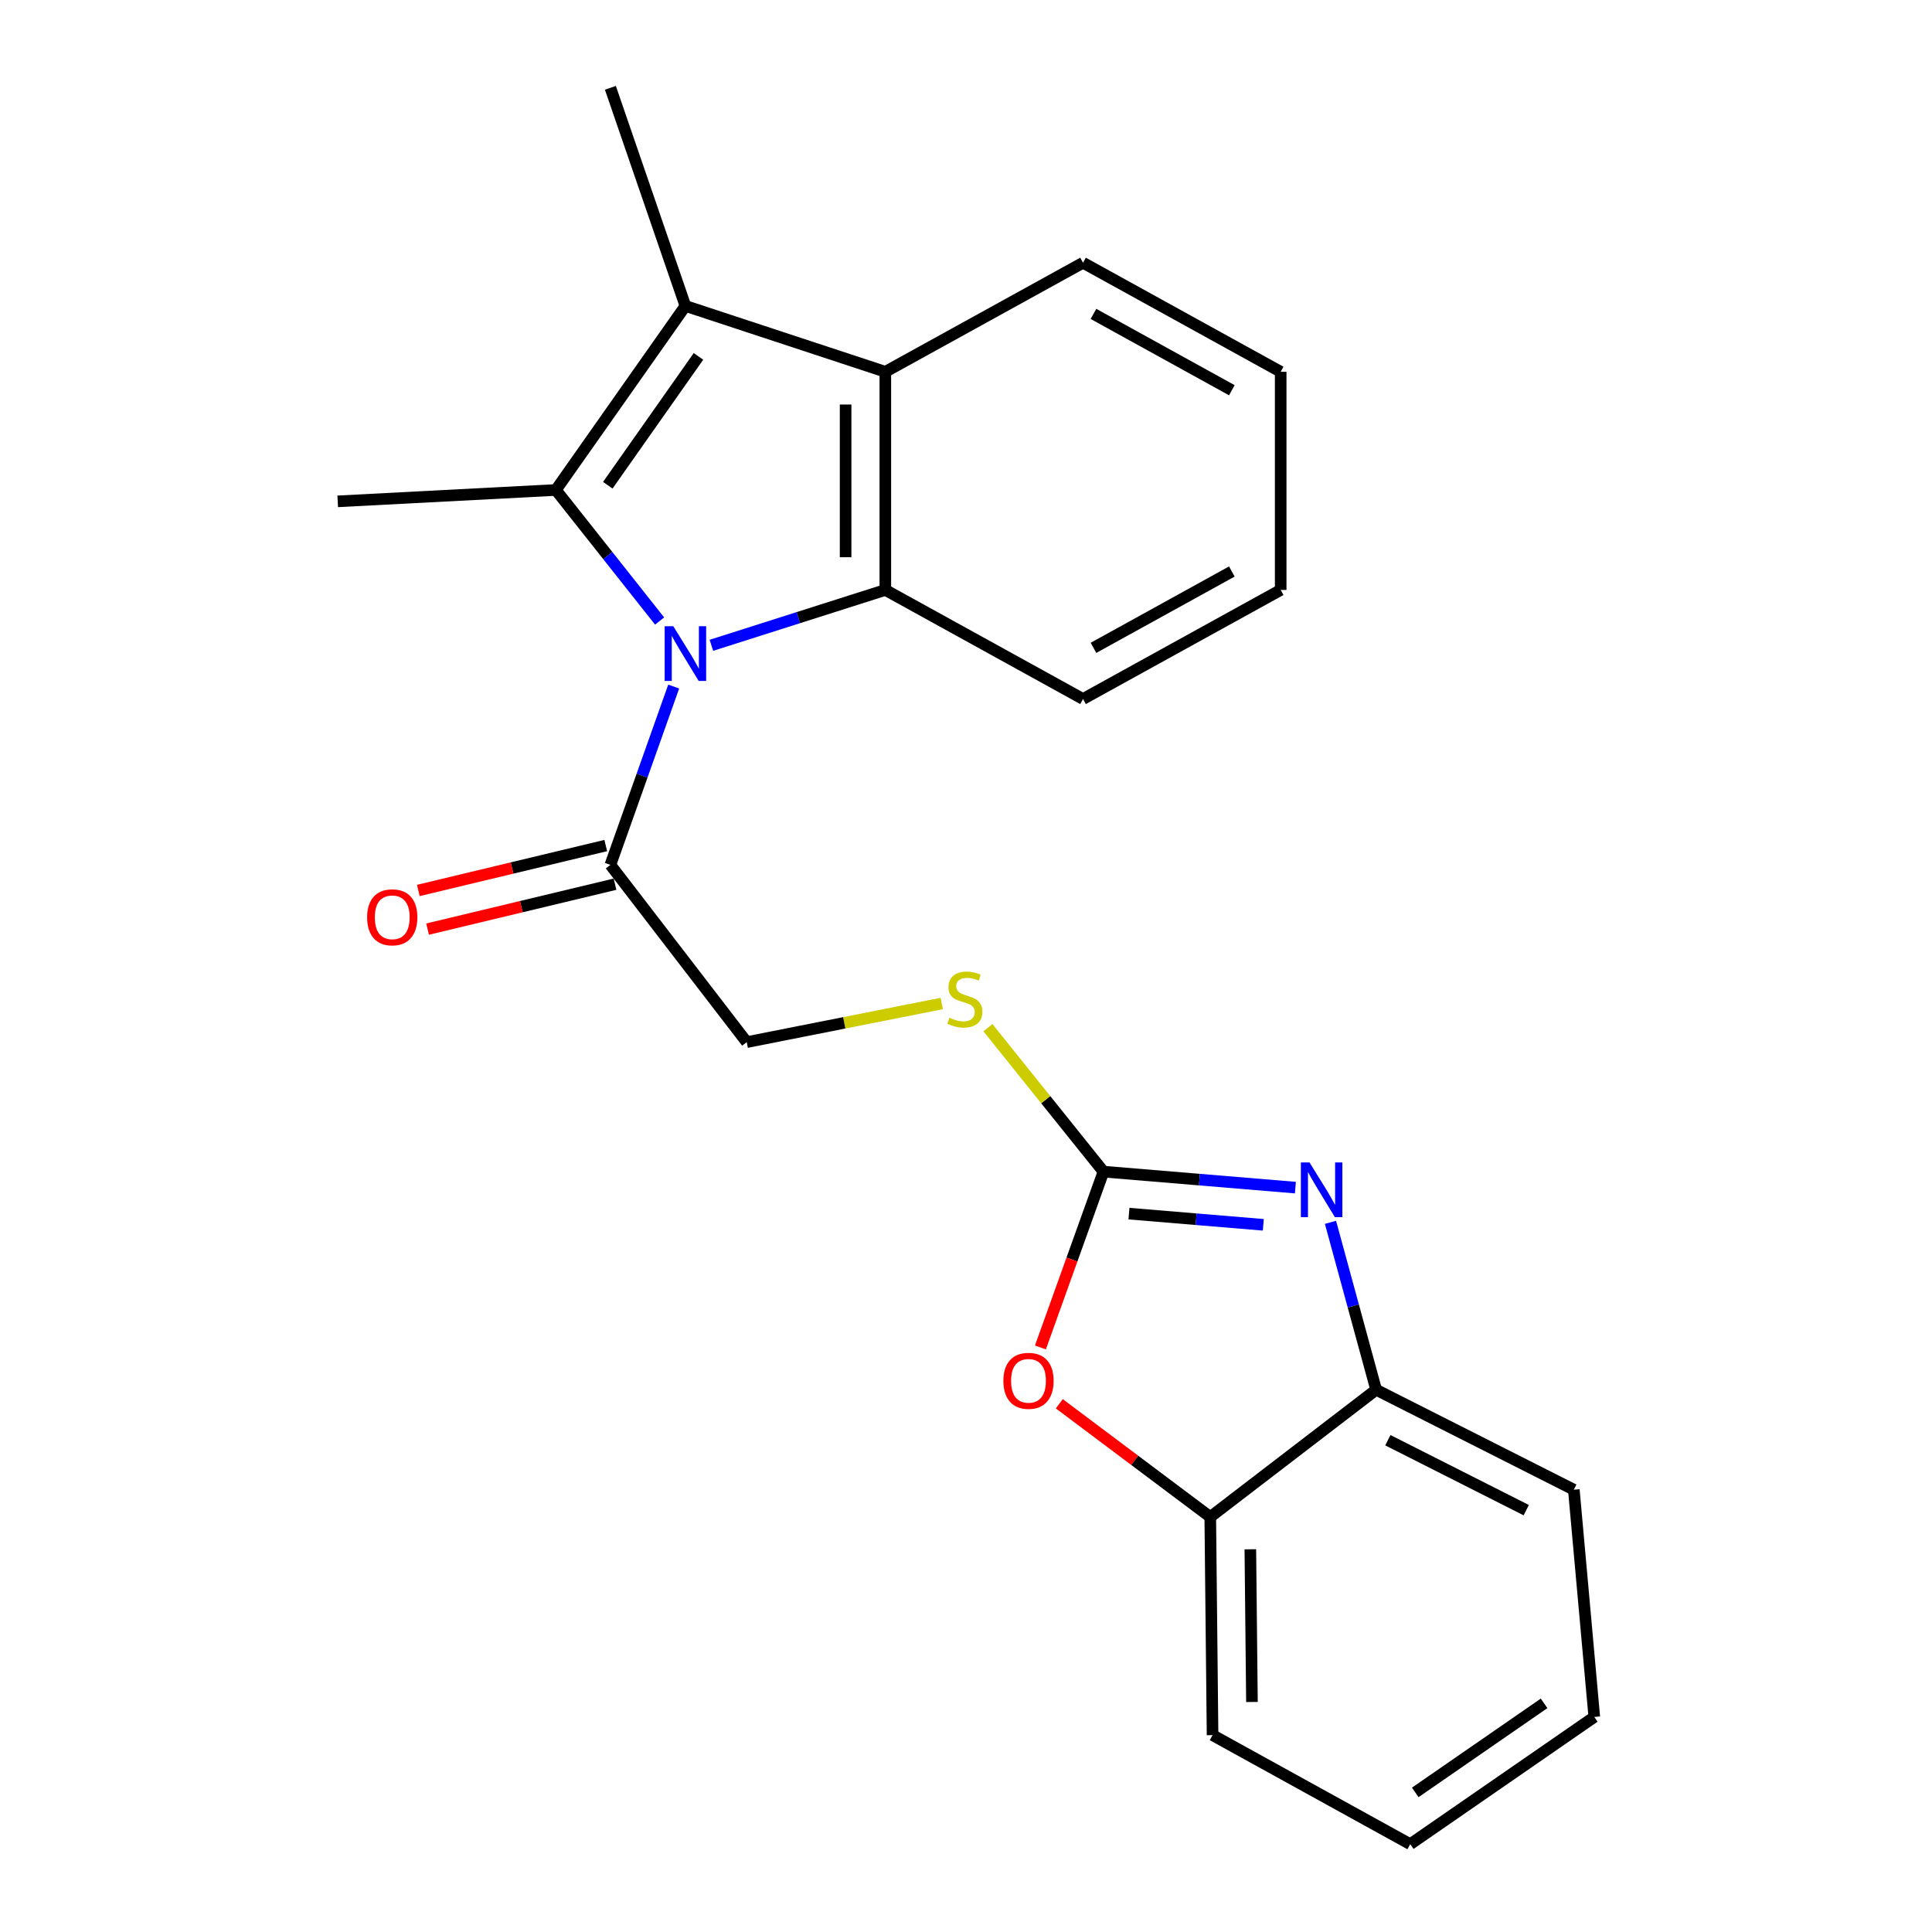 <?xml version='1.0' encoding='iso-8859-1'?>
<svg version='1.1' baseProfile='full'
              xmlns='http://www.w3.org/2000/svg'
                      xmlns:rdkit='http://www.rdkit.org/xml'
                      xmlns:xlink='http://www.w3.org/1999/xlink'
                  xml:space='preserve'
width='1000px' height='1000px' viewBox='0 0 1000 1000'>
<!-- END OF HEADER -->
<rect style='opacity:1.0;fill:#FFFFFF;stroke:none' width='1000' height='1000' x='0' y='0'> </rect>
<path class='bond-0' d='M 341.413,321.436 L 314.563,287.521' style='fill:none;fill-rule:evenodd;stroke:#0000FF;stroke-width:6px;stroke-linecap:butt;stroke-linejoin:miter;stroke-opacity:1' />
<path class='bond-0' d='M 314.563,287.521 L 287.713,253.606' style='fill:none;fill-rule:evenodd;stroke:#000000;stroke-width:6px;stroke-linecap:butt;stroke-linejoin:miter;stroke-opacity:1' />
<path class='bond-2' d='M 368.217,334.014 L 413.233,319.684' style='fill:none;fill-rule:evenodd;stroke:#0000FF;stroke-width:6px;stroke-linecap:butt;stroke-linejoin:miter;stroke-opacity:1' />
<path class='bond-2' d='M 413.233,319.684 L 458.249,305.355' style='fill:none;fill-rule:evenodd;stroke:#000000;stroke-width:6px;stroke-linecap:butt;stroke-linejoin:miter;stroke-opacity:1' />
<path class='bond-7' d='M 348.704,355.358 L 332.32,401.507' style='fill:none;fill-rule:evenodd;stroke:#0000FF;stroke-width:6px;stroke-linecap:butt;stroke-linejoin:miter;stroke-opacity:1' />
<path class='bond-7' d='M 332.32,401.507 L 315.935,447.657' style='fill:none;fill-rule:evenodd;stroke:#000000;stroke-width:6px;stroke-linecap:butt;stroke-linejoin:miter;stroke-opacity:1' />
<path class='bond-1' d='M 287.713,253.606 L 354.762,158.345' style='fill:none;fill-rule:evenodd;stroke:#000000;stroke-width:6px;stroke-linecap:butt;stroke-linejoin:miter;stroke-opacity:1' />
<path class='bond-1' d='M 314.589,251.154 L 361.523,184.472' style='fill:none;fill-rule:evenodd;stroke:#000000;stroke-width:6px;stroke-linecap:butt;stroke-linejoin:miter;stroke-opacity:1' />
<path class='bond-13' d='M 287.713,253.606 L 174.799,259.501' style='fill:none;fill-rule:evenodd;stroke:#000000;stroke-width:6px;stroke-linecap:butt;stroke-linejoin:miter;stroke-opacity:1' />
<path class='bond-14' d='M 354.762,158.345 L 315.935,45.455' style='fill:none;fill-rule:evenodd;stroke:#000000;stroke-width:6px;stroke-linecap:butt;stroke-linejoin:miter;stroke-opacity:1' />
<path class='bond-23' d='M 354.762,158.345 L 458.249,192.441' style='fill:none;fill-rule:evenodd;stroke:#000000;stroke-width:6px;stroke-linecap:butt;stroke-linejoin:miter;stroke-opacity:1' />
<path class='bond-5' d='M 458.249,305.355 L 458.249,192.441' style='fill:none;fill-rule:evenodd;stroke:#000000;stroke-width:6px;stroke-linecap:butt;stroke-linejoin:miter;stroke-opacity:1' />
<path class='bond-5' d='M 437.682,288.418 L 437.682,209.378' style='fill:none;fill-rule:evenodd;stroke:#000000;stroke-width:6px;stroke-linecap:butt;stroke-linejoin:miter;stroke-opacity:1' />
<path class='bond-15' d='M 458.249,305.355 L 560.57,361.8' style='fill:none;fill-rule:evenodd;stroke:#000000;stroke-width:6px;stroke-linecap:butt;stroke-linejoin:miter;stroke-opacity:1' />
<path class='bond-3' d='M 571.162,606.435 L 541.257,569.182' style='fill:none;fill-rule:evenodd;stroke:#000000;stroke-width:6px;stroke-linecap:butt;stroke-linejoin:miter;stroke-opacity:1' />
<path class='bond-3' d='M 541.257,569.182 L 511.351,531.929' style='fill:none;fill-rule:evenodd;stroke:#CCCC00;stroke-width:6px;stroke-linecap:butt;stroke-linejoin:miter;stroke-opacity:1' />
<path class='bond-4' d='M 571.162,606.435 L 620.827,610.572' style='fill:none;fill-rule:evenodd;stroke:#000000;stroke-width:6px;stroke-linecap:butt;stroke-linejoin:miter;stroke-opacity:1' />
<path class='bond-4' d='M 620.827,610.572 L 670.492,614.708' style='fill:none;fill-rule:evenodd;stroke:#0000FF;stroke-width:6px;stroke-linecap:butt;stroke-linejoin:miter;stroke-opacity:1' />
<path class='bond-4' d='M 584.355,628.172 L 619.12,631.068' style='fill:none;fill-rule:evenodd;stroke:#000000;stroke-width:6px;stroke-linecap:butt;stroke-linejoin:miter;stroke-opacity:1' />
<path class='bond-4' d='M 619.12,631.068 L 653.886,633.963' style='fill:none;fill-rule:evenodd;stroke:#0000FF;stroke-width:6px;stroke-linecap:butt;stroke-linejoin:miter;stroke-opacity:1' />
<path class='bond-6' d='M 571.162,606.435 L 554.839,651.935' style='fill:none;fill-rule:evenodd;stroke:#000000;stroke-width:6px;stroke-linecap:butt;stroke-linejoin:miter;stroke-opacity:1' />
<path class='bond-6' d='M 554.839,651.935 L 538.516,697.436' style='fill:none;fill-rule:evenodd;stroke:#FF0000;stroke-width:6px;stroke-linecap:butt;stroke-linejoin:miter;stroke-opacity:1' />
<path class='bond-8' d='M 688.657,632.681 L 700.472,676.009' style='fill:none;fill-rule:evenodd;stroke:#0000FF;stroke-width:6px;stroke-linecap:butt;stroke-linejoin:miter;stroke-opacity:1' />
<path class='bond-8' d='M 700.472,676.009 L 712.287,719.337' style='fill:none;fill-rule:evenodd;stroke:#000000;stroke-width:6px;stroke-linecap:butt;stroke-linejoin:miter;stroke-opacity:1' />
<path class='bond-16' d='M 458.249,192.441 L 560.57,135.996' style='fill:none;fill-rule:evenodd;stroke:#000000;stroke-width:6px;stroke-linecap:butt;stroke-linejoin:miter;stroke-opacity:1' />
<path class='bond-9' d='M 548.288,726.584 L 587.359,755.885' style='fill:none;fill-rule:evenodd;stroke:#FF0000;stroke-width:6px;stroke-linecap:butt;stroke-linejoin:miter;stroke-opacity:1' />
<path class='bond-9' d='M 587.359,755.885 L 626.431,785.186' style='fill:none;fill-rule:evenodd;stroke:#000000;stroke-width:6px;stroke-linecap:butt;stroke-linejoin:miter;stroke-opacity:1' />
<path class='bond-11' d='M 315.935,447.657 L 386.504,539.409' style='fill:none;fill-rule:evenodd;stroke:#000000;stroke-width:6px;stroke-linecap:butt;stroke-linejoin:miter;stroke-opacity:1' />
<path class='bond-12' d='M 313.539,437.656 L 265.034,449.279' style='fill:none;fill-rule:evenodd;stroke:#000000;stroke-width:6px;stroke-linecap:butt;stroke-linejoin:miter;stroke-opacity:1' />
<path class='bond-12' d='M 265.034,449.279 L 216.528,460.903' style='fill:none;fill-rule:evenodd;stroke:#FF0000;stroke-width:6px;stroke-linecap:butt;stroke-linejoin:miter;stroke-opacity:1' />
<path class='bond-12' d='M 318.332,457.657 L 269.826,469.28' style='fill:none;fill-rule:evenodd;stroke:#000000;stroke-width:6px;stroke-linecap:butt;stroke-linejoin:miter;stroke-opacity:1' />
<path class='bond-12' d='M 269.826,469.28 L 221.321,480.904' style='fill:none;fill-rule:evenodd;stroke:#FF0000;stroke-width:6px;stroke-linecap:butt;stroke-linejoin:miter;stroke-opacity:1' />
<path class='bond-17' d='M 712.287,719.337 L 814.609,771.064' style='fill:none;fill-rule:evenodd;stroke:#000000;stroke-width:6px;stroke-linecap:butt;stroke-linejoin:miter;stroke-opacity:1' />
<path class='bond-17' d='M 718.357,745.451 L 789.982,781.66' style='fill:none;fill-rule:evenodd;stroke:#000000;stroke-width:6px;stroke-linecap:butt;stroke-linejoin:miter;stroke-opacity:1' />
<path class='bond-25' d='M 712.287,719.337 L 626.431,785.186' style='fill:none;fill-rule:evenodd;stroke:#000000;stroke-width:6px;stroke-linecap:butt;stroke-linejoin:miter;stroke-opacity:1' />
<path class='bond-18' d='M 626.431,785.186 L 627.619,898.1' style='fill:none;fill-rule:evenodd;stroke:#000000;stroke-width:6px;stroke-linecap:butt;stroke-linejoin:miter;stroke-opacity:1' />
<path class='bond-18' d='M 647.175,801.907 L 648.007,880.947' style='fill:none;fill-rule:evenodd;stroke:#000000;stroke-width:6px;stroke-linecap:butt;stroke-linejoin:miter;stroke-opacity:1' />
<path class='bond-10' d='M 487.448,519.416 L 436.976,529.413' style='fill:none;fill-rule:evenodd;stroke:#CCCC00;stroke-width:6px;stroke-linecap:butt;stroke-linejoin:miter;stroke-opacity:1' />
<path class='bond-10' d='M 436.976,529.413 L 386.504,539.409' style='fill:none;fill-rule:evenodd;stroke:#000000;stroke-width:6px;stroke-linecap:butt;stroke-linejoin:miter;stroke-opacity:1' />
<path class='bond-19' d='M 560.57,361.8 L 662.88,305.355' style='fill:none;fill-rule:evenodd;stroke:#000000;stroke-width:6px;stroke-linecap:butt;stroke-linejoin:miter;stroke-opacity:1' />
<path class='bond-19' d='M 565.981,335.325 L 637.599,295.813' style='fill:none;fill-rule:evenodd;stroke:#000000;stroke-width:6px;stroke-linecap:butt;stroke-linejoin:miter;stroke-opacity:1' />
<path class='bond-24' d='M 560.57,135.996 L 662.88,192.441' style='fill:none;fill-rule:evenodd;stroke:#000000;stroke-width:6px;stroke-linecap:butt;stroke-linejoin:miter;stroke-opacity:1' />
<path class='bond-24' d='M 565.981,162.471 L 637.599,201.983' style='fill:none;fill-rule:evenodd;stroke:#000000;stroke-width:6px;stroke-linecap:butt;stroke-linejoin:miter;stroke-opacity:1' />
<path class='bond-21' d='M 814.609,771.064 L 825.201,888.696' style='fill:none;fill-rule:evenodd;stroke:#000000;stroke-width:6px;stroke-linecap:butt;stroke-linejoin:miter;stroke-opacity:1' />
<path class='bond-22' d='M 627.619,898.1 L 729.929,954.545' style='fill:none;fill-rule:evenodd;stroke:#000000;stroke-width:6px;stroke-linecap:butt;stroke-linejoin:miter;stroke-opacity:1' />
<path class='bond-20' d='M 662.88,305.355 L 662.88,192.441' style='fill:none;fill-rule:evenodd;stroke:#000000;stroke-width:6px;stroke-linecap:butt;stroke-linejoin:miter;stroke-opacity:1' />
<path class='bond-26' d='M 825.201,888.696 L 729.929,954.545' style='fill:none;fill-rule:evenodd;stroke:#000000;stroke-width:6px;stroke-linecap:butt;stroke-linejoin:miter;stroke-opacity:1' />
<path class='bond-26' d='M 799.216,881.655 L 732.526,927.749' style='fill:none;fill-rule:evenodd;stroke:#000000;stroke-width:6px;stroke-linecap:butt;stroke-linejoin:miter;stroke-opacity:1' />
<path  class='atom-0' d='M 348.502 324.136
L 357.782 339.136
Q 358.702 340.616, 360.182 343.296
Q 361.662 345.976, 361.742 346.136
L 361.742 324.136
L 365.502 324.136
L 365.502 352.456
L 361.622 352.456
L 351.662 336.056
Q 350.502 334.136, 349.262 331.936
Q 348.062 329.736, 347.702 329.056
L 347.702 352.456
L 344.022 352.456
L 344.022 324.136
L 348.502 324.136
' fill='#0000FF'/>
<path  class='atom-5' d='M 677.805 601.679
L 687.085 616.679
Q 688.005 618.159, 689.485 620.839
Q 690.965 623.519, 691.045 623.679
L 691.045 601.679
L 694.805 601.679
L 694.805 629.999
L 690.925 629.999
L 680.965 613.599
Q 679.805 611.679, 678.565 609.479
Q 677.365 607.279, 677.005 606.599
L 677.005 629.999
L 673.325 629.999
L 673.325 601.679
L 677.805 601.679
' fill='#0000FF'/>
<path  class='atom-7' d='M 519.348 714.71
Q 519.348 707.91, 522.708 704.11
Q 526.068 700.31, 532.348 700.31
Q 538.628 700.31, 541.988 704.11
Q 545.348 707.91, 545.348 714.71
Q 545.348 721.59, 541.948 725.51
Q 538.548 729.39, 532.348 729.39
Q 526.108 729.39, 522.708 725.51
Q 519.348 721.63, 519.348 714.71
M 532.348 726.19
Q 536.668 726.19, 538.988 723.31
Q 541.348 720.39, 541.348 714.71
Q 541.348 709.15, 538.988 706.35
Q 536.668 703.51, 532.348 703.51
Q 528.028 703.51, 525.668 706.31
Q 523.348 709.11, 523.348 714.71
Q 523.348 720.43, 525.668 723.31
Q 528.028 726.19, 532.348 726.19
' fill='#FF0000'/>
<path  class='atom-11' d='M 491.406 526.768
Q 491.726 526.888, 493.046 527.448
Q 494.366 528.008, 495.806 528.368
Q 497.286 528.688, 498.726 528.688
Q 501.406 528.688, 502.966 527.408
Q 504.526 526.088, 504.526 523.808
Q 504.526 522.248, 503.726 521.288
Q 502.966 520.328, 501.766 519.808
Q 500.566 519.288, 498.566 518.688
Q 496.046 517.928, 494.526 517.208
Q 493.046 516.488, 491.966 514.968
Q 490.926 513.448, 490.926 510.888
Q 490.926 507.328, 493.326 505.128
Q 495.766 502.928, 500.566 502.928
Q 503.846 502.928, 507.566 504.488
L 506.646 507.568
Q 503.246 506.168, 500.686 506.168
Q 497.926 506.168, 496.406 507.328
Q 494.886 508.448, 494.926 510.408
Q 494.926 511.928, 495.686 512.848
Q 496.486 513.768, 497.606 514.288
Q 498.766 514.808, 500.686 515.408
Q 503.246 516.208, 504.766 517.008
Q 506.286 517.808, 507.366 519.448
Q 508.486 521.048, 508.486 523.808
Q 508.486 527.728, 505.846 529.848
Q 503.246 531.928, 498.886 531.928
Q 496.366 531.928, 494.446 531.368
Q 492.566 530.848, 490.326 529.928
L 491.406 526.768
' fill='#CCCC00'/>
<path  class='atom-13' d='M 190.022 474.794
Q 190.022 467.994, 193.382 464.194
Q 196.742 460.394, 203.022 460.394
Q 209.302 460.394, 212.662 464.194
Q 216.022 467.994, 216.022 474.794
Q 216.022 481.674, 212.622 485.594
Q 209.222 489.474, 203.022 489.474
Q 196.782 489.474, 193.382 485.594
Q 190.022 481.714, 190.022 474.794
M 203.022 486.274
Q 207.342 486.274, 209.662 483.394
Q 212.022 480.474, 212.022 474.794
Q 212.022 469.234, 209.662 466.434
Q 207.342 463.594, 203.022 463.594
Q 198.702 463.594, 196.342 466.394
Q 194.022 469.194, 194.022 474.794
Q 194.022 480.514, 196.342 483.394
Q 198.702 486.274, 203.022 486.274
' fill='#FF0000'/>
</svg>
